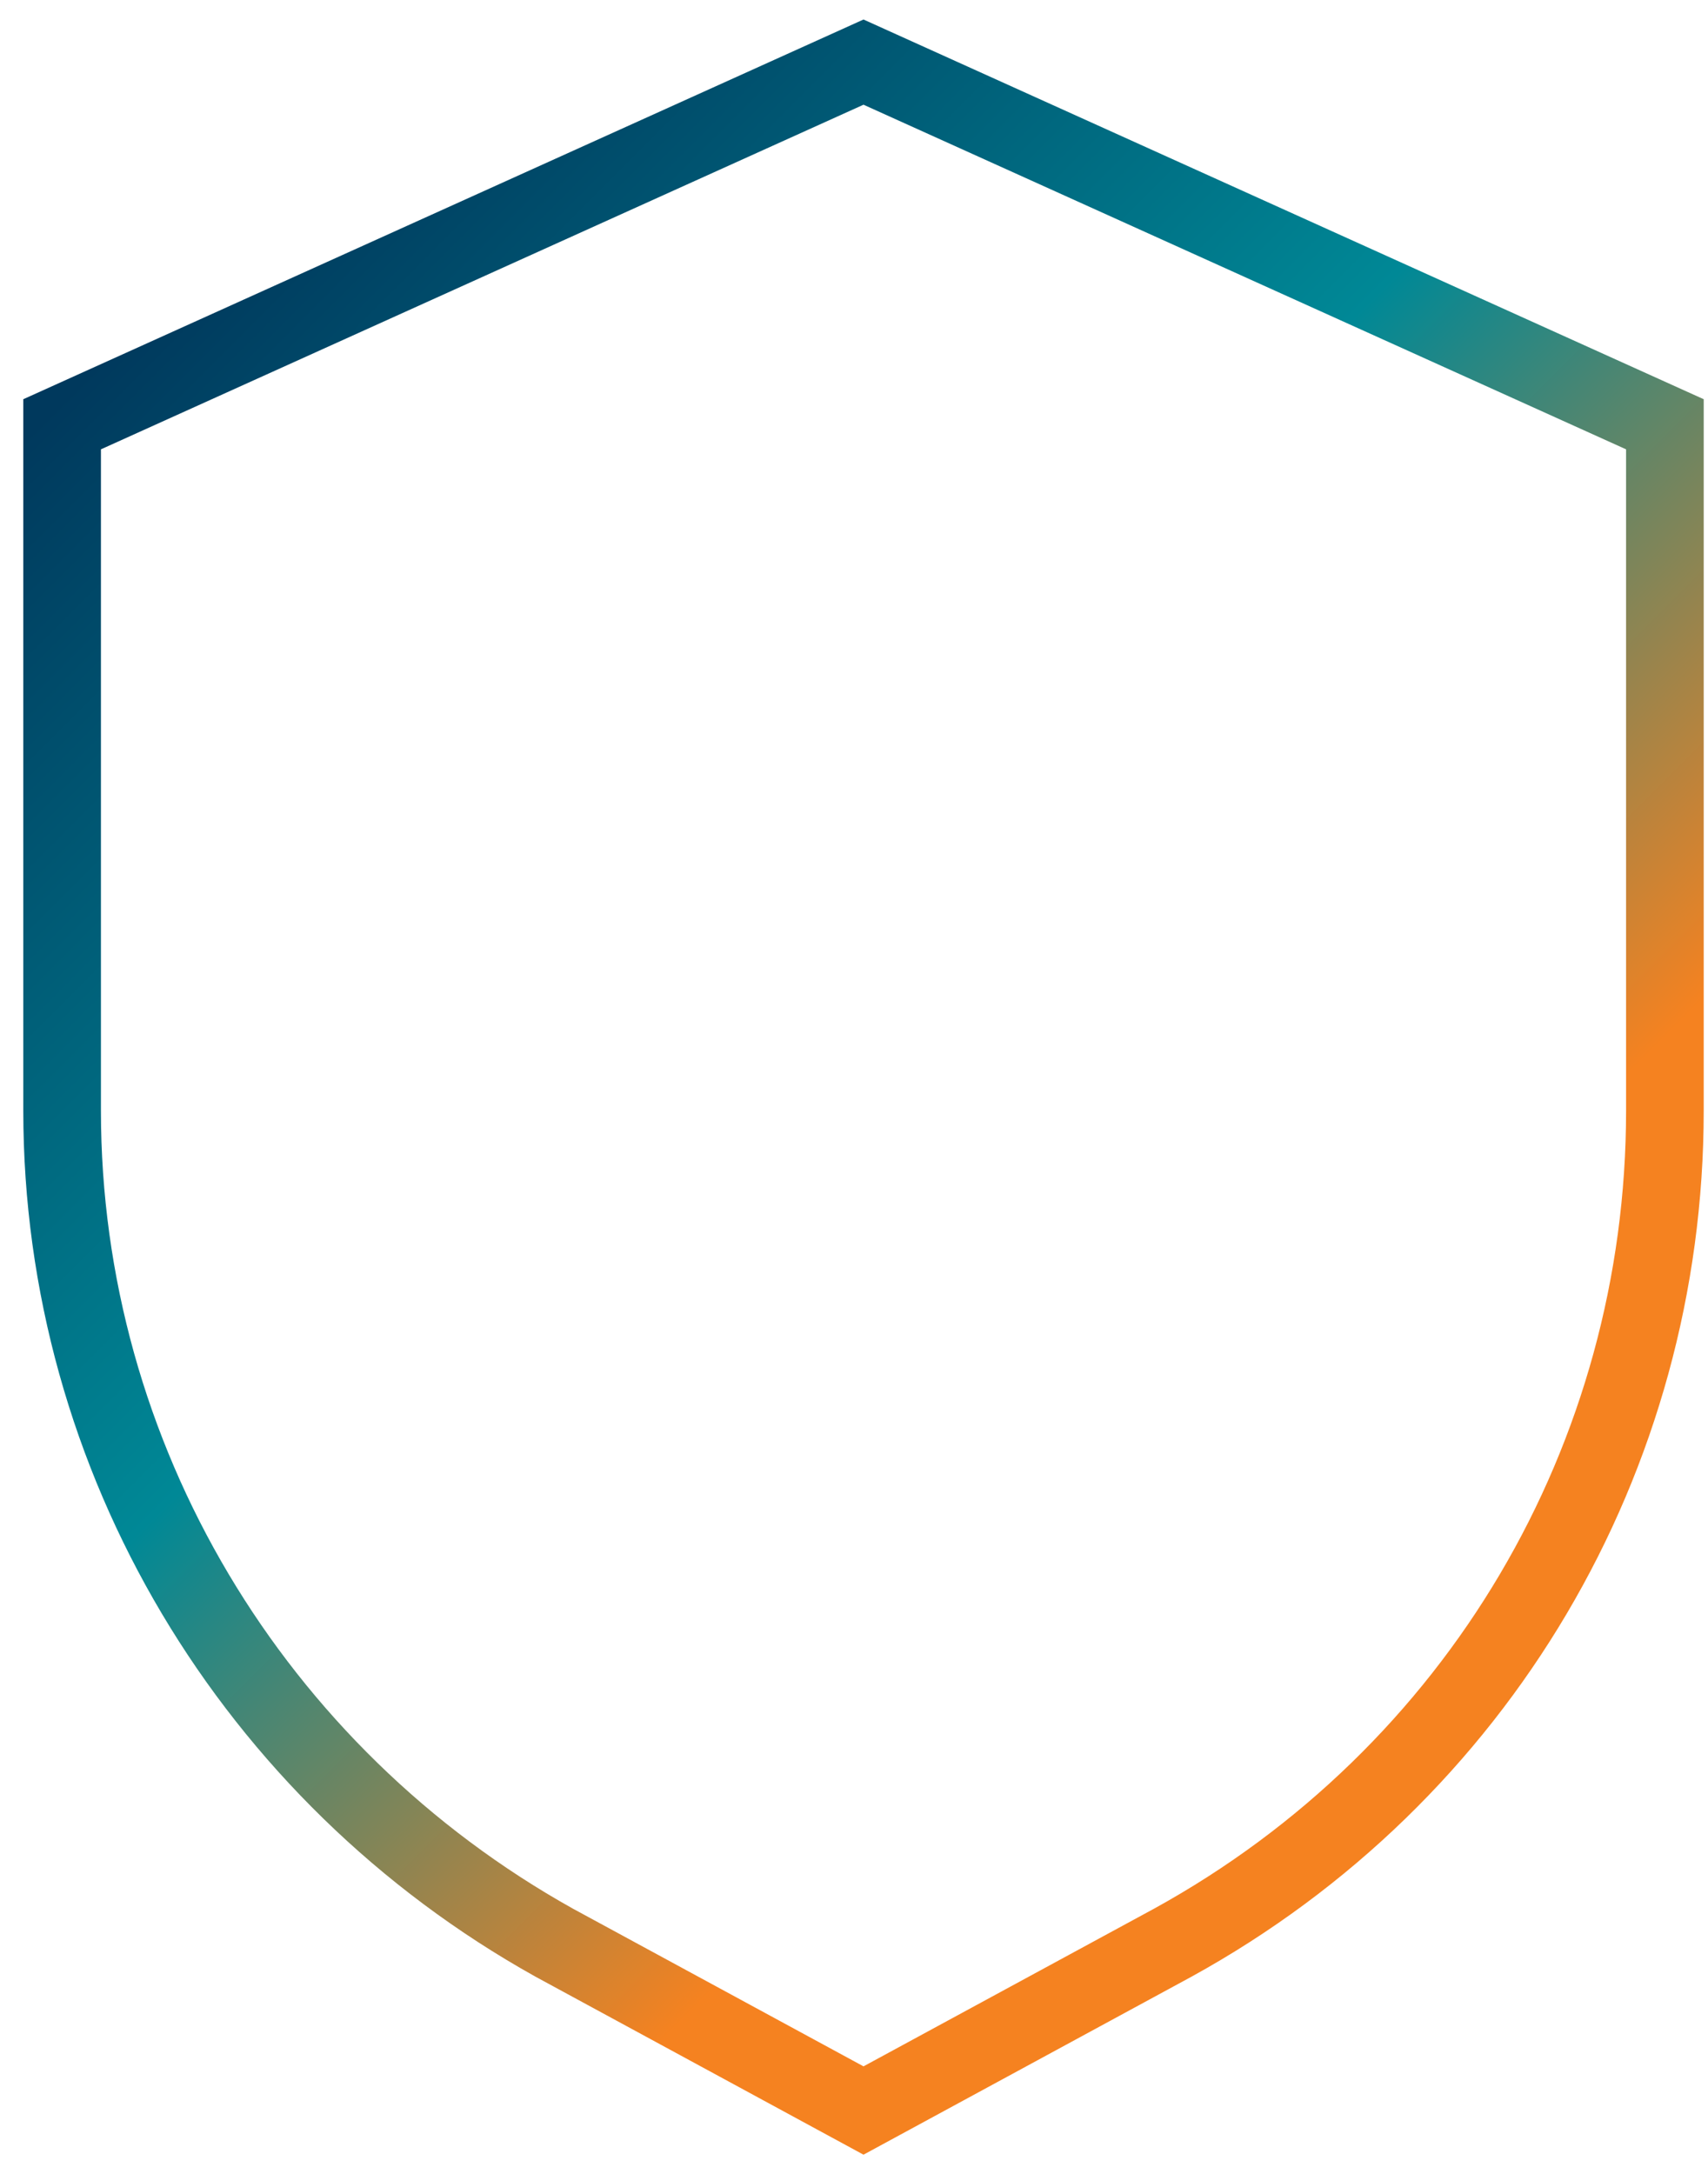 <?xml version="1.0" encoding="UTF-8"?> <svg xmlns="http://www.w3.org/2000/svg" width="55" height="70" viewBox="0 0 55 70" fill="none"><path d="M53.612 35.762C53.612 46.948 47.594 57.148 37.768 62.554L27.806 67.96L17.844 62.554C8.154 57.148 2 46.948 2 35.762V13.662L27.806 2L53.612 13.662V35.762Z" stroke="url(#paint0_linear_686_92)" stroke-width="2.5" stroke-miterlimit="10"></path><defs><linearGradient id="paint0_linear_686_92" x1="5.84" y1="9.005" x2="49.801" y2="52.967" gradientUnits="userSpaceOnUse"><stop stop-color="#00395D"></stop><stop offset="0.443" stop-color="#008896"></stop><stop offset="0.821" stop-color="#F58220"></stop></linearGradient></defs></svg> 